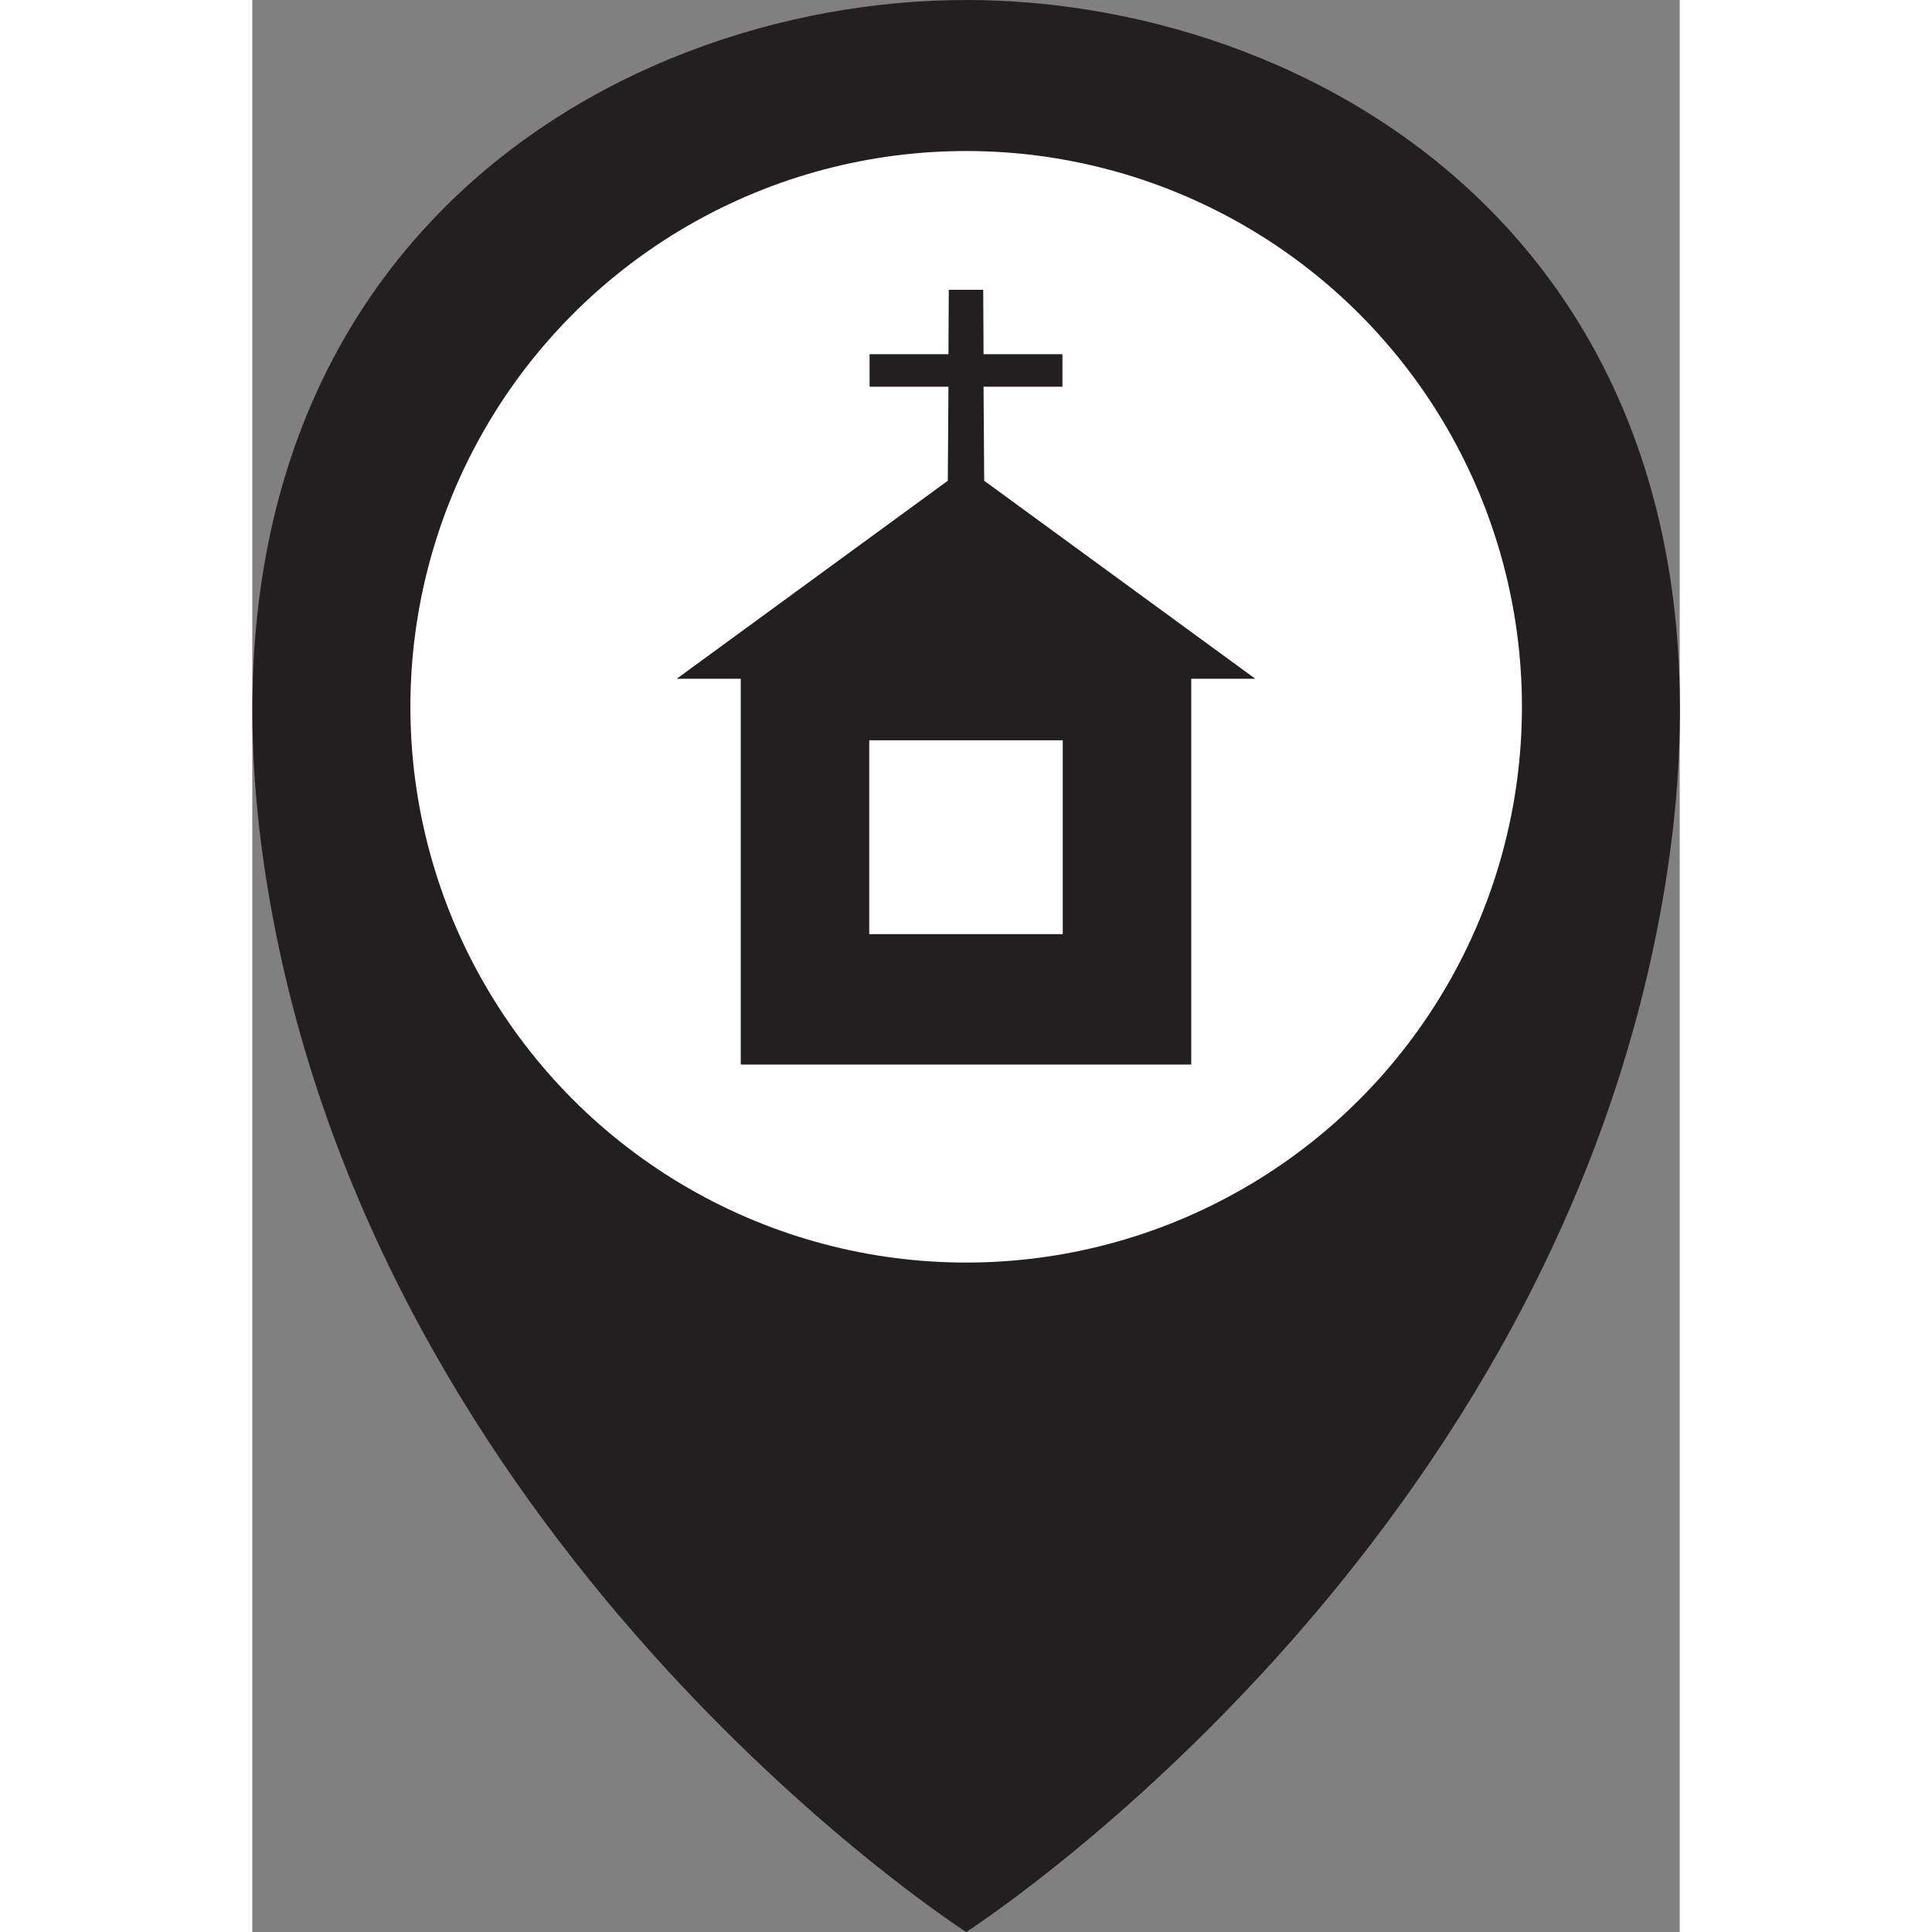 <svg id="marker_church" xmlns="http://www.w3.org/2000/svg" width="60" height="60" viewBox="0 0 44.33 60"><rect x="0" y="0" width="44.33" height="60" fill="#808080" stroke="none"/><defs><style>.cls-1{fill:#231f20}.cls-2{fill:#fff}</style></defs><path class="cls-1" d="M306 366c-11.26 0-25.32 8.27-21.54 28.45S306 426 306 426s17.76-11.37 21.54-31.55S317.26 366 306 366Z" transform="translate(-283.83 -366)"/><circle class="cls-2" cx="22.17" cy="21.95" r="17.26"/><path class="cls-1" d="m22.73 14.93-.02-2.92h2.45V11h-2.45l-.01-2h-1.07l-.01 2h-2.45v1.01h2.45l-.02 2.92-8.42 6.15h1.99v11.98h13.99V21.08h1.99l-8.42-6.15z"/><path class="cls-2" d="M22.16 22.99h-3v6.02h6.01v-6.02h-3.01z"/></svg>